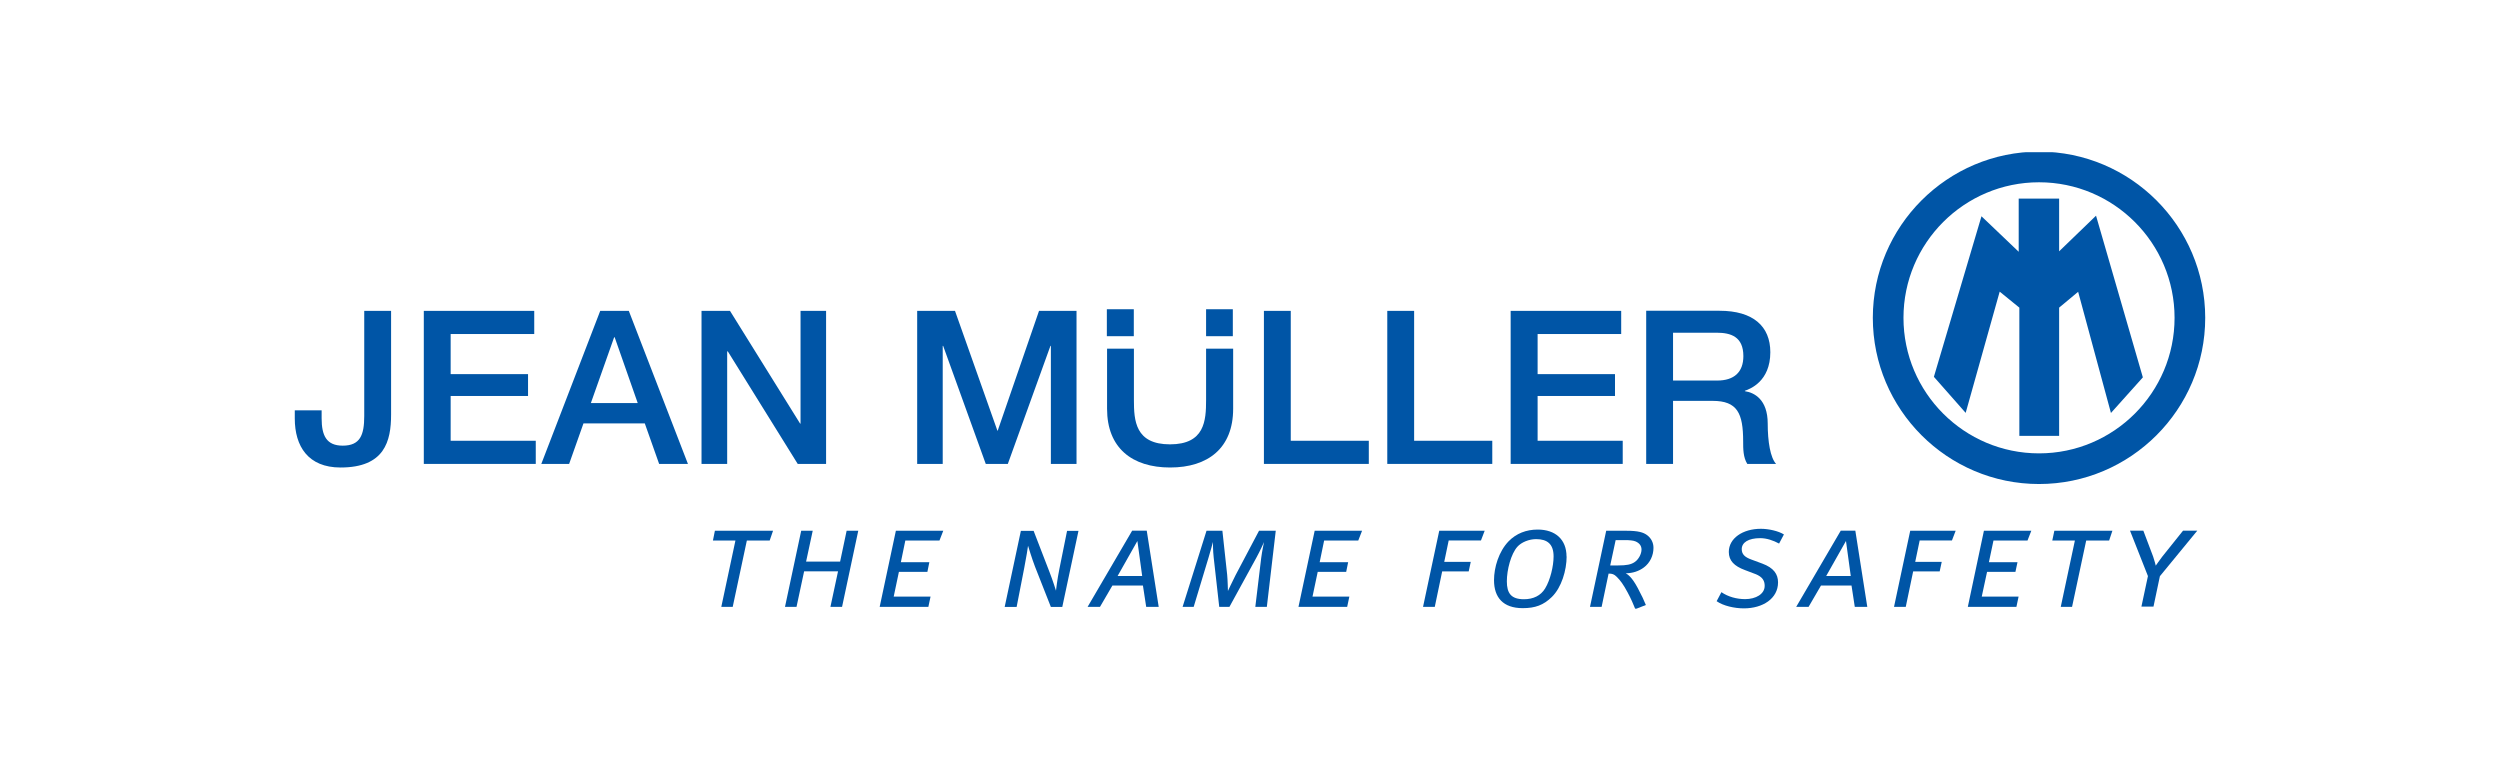 <?xml version="1.0" encoding="UTF-8"?>
<svg id="Layer_2" data-name="Layer 2" xmlns="http://www.w3.org/2000/svg" xmlns:xlink="http://www.w3.org/1999/xlink" viewBox="0 0 230 72">
  <defs>
    <style>
      .cls-1 {
        clip-path: url(#clippath);
      }

      .cls-2, .cls-3 {
        fill: none;
      }

      .cls-2, .cls-4, .cls-5, .cls-6 {
        stroke-width: 0px;
      }

      .cls-3 {
        stroke: #0055a6;
        stroke-miterlimit: 3.86;
        stroke-width: .22px;
      }

      .cls-4 {
        fill-rule: evenodd;
      }

      .cls-4, .cls-6 {
        fill: #0055a6;
      }

      .cls-5 {
        fill: #fff;
        opacity: 0;
      }
    </style>
    <clipPath id="clippath">
      <rect class="cls-2" x="27.12" y="14" width="175.76" height="42"/>
    </clipPath>
  </defs>
  <g id="Layer_1-2" data-name="Layer 1">
    <g id="logo-jean-mueller-cent">
      <rect class="cls-5" width="230" height="72"/>
      <g id="jean_mueller" data-name="jean mueller">
        <g class="cls-1">
          <path class="cls-6" d="M35.98,28.6h-2.47v9.68c0,1.75-.38,2.72-1.98,2.72-1.5,0-1.94-.93-1.94-2.52v-.73h-2.47v.75c0,2.56,1.23,4.51,4.21,4.51,4.06,0,4.65-2.42,4.65-4.87v-9.54Z"/>
          <polygon class="cls-6" points="38.99 42.68 49.29 42.68 49.29 40.55 41.46 40.55 41.46 36.43 48.58 36.43 48.58 34.42 41.46 34.42 41.46 30.73 49.15 30.73 49.15 28.6 38.99 28.6 38.99 42.68"/>
          <path class="cls-4" d="M56.49,31.03h.06l2.12,6.05h-4.31l2.14-6.05ZM49.81,42.68h2.55l1.32-3.73h5.64l1.32,3.73h2.65l-5.44-14.08h-2.63l-5.42,14.08Z"/>
          <polygon class="cls-6" points="64.54 42.68 66.9 42.68 66.9 32.33 66.96 32.33 73.39 42.68 76 42.68 76 28.6 73.65 28.6 73.65 38.97 73.61 38.97 67.16 28.6 64.54 28.6 64.54 42.68"/>
          <polygon class="cls-6" points="84.38 42.68 86.73 42.68 86.73 31.82 86.77 31.82 90.69 42.68 92.72 42.68 96.64 31.82 96.68 31.82 96.68 42.68 99.04 42.68 99.04 28.6 95.59 28.6 91.79 39.62 91.76 39.62 87.86 28.6 84.38 28.6 84.38 42.68"/>
          <polygon class="cls-6" points="116.28 42.68 125.93 42.68 125.93 40.55 118.75 40.55 118.75 28.6 116.28 28.6 116.28 42.68"/>
          <polygon class="cls-6" points="127.63 42.68 137.29 42.68 137.29 40.55 130.1 40.55 130.1 28.6 127.63 28.6 127.63 42.68"/>
          <polygon class="cls-6" points="138.98 42.68 149.29 42.68 149.29 40.55 141.46 40.55 141.46 36.43 148.58 36.43 148.58 34.42 141.46 34.42 141.46 30.73 149.15 30.73 149.15 28.6 138.98 28.6 138.98 42.68"/>
          <path class="cls-4" d="M153.92,30.61h4.02c1.29,0,2.45.36,2.45,2.15,0,1.48-.85,2.25-2.41,2.25h-4.06v-4.4ZM151.45,42.68h2.47v-5.8h3.64c2.28,0,2.81,1.14,2.81,3.73,0,.69,0,1.46.38,2.07h2.65c-.53-.57-.77-2.07-.77-3.71,0-2.23-1.25-2.86-2.1-2.98v-.04c.46-.16,2.34-.85,2.34-3.55,0-2.38-1.58-3.81-4.67-3.81h-6.75v14.08Z"/>
          <rect class="cls-6" x="101.83" y="28.45" width="2.48" height="2.48"/>
          <rect class="cls-6" x="110.96" y="28.45" width="2.46" height="2.48"/>
          <polygon class="cls-6" points="185.83 18.38 185.83 23.42 182.35 20.1 178.04 34.64 180.79 37.76 183.91 26.64 185.89 28.25 185.89 39.99 189.33 39.99 189.33 28.25 191.25 26.65 194.26 37.77 197.02 34.69 192.78 20.05 189.33 23.38 189.33 18.38 185.83 18.38"/>
          <polygon class="cls-3" points="185.83 18.38 185.83 23.42 182.35 20.1 178.04 34.64 180.79 37.76 183.91 26.64 185.89 28.25 185.89 39.99 189.33 39.99 189.33 28.25 191.25 26.65 194.26 37.77 197.02 34.69 192.78 20.05 189.33 23.38 189.33 18.38 185.83 18.38"/>
          <path class="cls-6" d="M172.3,29.24c0,8.43,6.86,15.29,15.29,15.29s15.29-6.86,15.29-15.29-6.86-15.29-15.29-15.29-15.29,6.86-15.29,15.29M175.12,29.24c0-6.88,5.59-12.47,12.47-12.47s12.47,5.59,12.47,12.47-5.59,12.47-12.47,12.47-12.47-5.59-12.47-12.47"/>
          <path class="cls-6" d="M110.96,32.08v4.72c0,1.89-.12,4.08-3.32,4.08s-3.32-2.19-3.32-4.08v-4.72h-2.47v5.53c0,3.61,2.31,5.4,5.8,5.4s5.8-1.79,5.8-5.4v-5.53h-2.47Z"/>
          <polygon class="cls-6" points="71.12 48.83 70.81 49.73 68.71 49.73 67.41 55.83 66.36 55.83 67.66 49.73 65.59 49.73 65.77 48.83 71.12 48.83"/>
          <polygon class="cls-6" points="74.77 48.83 74.16 51.67 77.29 51.67 77.89 48.83 78.96 48.83 77.47 55.83 76.4 55.83 77.1 52.56 73.98 52.56 73.28 55.83 72.22 55.83 73.71 48.83 74.77 48.83"/>
          <polygon class="cls-6" points="86.78 48.83 86.43 49.73 83.29 49.73 82.88 51.72 85.5 51.72 85.32 52.61 82.7 52.61 82.22 54.89 85.61 54.89 85.41 55.83 80.93 55.83 82.42 48.83 86.78 48.83"/>
          <path class="cls-6" d="M95.09,48.83l1.47,3.81c.3.76.59,1.7.59,1.7,0,0,.12-1.06.31-1.98l.71-3.52h1.05l-1.49,7h-1.05l-1.46-3.71c-.28-.72-.64-1.92-.64-1.92-.04.28-.15,1.02-.35,2.04l-.7,3.59h-1.1l1.49-7h1.17Z"/>
          <path class="cls-6" d="M106.6,55.83h-1.15l-.3-1.96h-2.81l-1.14,1.96h-1.14l4.1-7.01h1.34l1.1,7.01ZM105.08,52.99l-.44-3.22-1.82,3.22h2.27Z"/>
          <path class="cls-6" d="M112.46,48.83l.44,4.05c.05.52.07,1.49.07,1.49,0,0,.42-.91.7-1.45l2.16-4.09h1.54l-.82,7h-1.06l.54-4.49c.08-.63.26-1.47.26-1.47,0,0-.36.82-.7,1.43l-2.48,4.53h-.94l-.51-4.54c-.07-.59-.07-1.43-.07-1.43,0,0-.21.83-.4,1.43l-1.37,4.54h-1.02l2.2-7h1.46Z"/>
          <polygon class="cls-6" points="125.31 48.83 124.96 49.73 121.82 49.73 121.41 51.72 124.03 51.72 123.85 52.61 121.23 52.61 120.75 54.89 124.14 54.89 123.94 55.83 119.46 55.83 120.95 48.83 125.31 48.83"/>
          <polygon class="cls-6" points="136.59 48.83 136.25 49.72 133.28 49.72 132.87 51.69 135.31 51.69 135.12 52.57 132.68 52.57 132 55.83 130.92 55.83 132.41 48.83 136.59 48.83"/>
          <path class="cls-6" d="M144.13,51.19c0,1.27-.47,2.87-1.37,3.74-.76.74-1.52,1.02-2.67,1.02-1.81,0-2.64-.99-2.64-2.57,0-1.17.43-2.64,1.35-3.59.7-.71,1.61-1.07,2.67-1.07,1.62,0,2.65.91,2.65,2.48M139.6,50.3c-.59.66-.97,2.12-.97,3.18,0,1.11.4,1.65,1.58,1.65.85,0,1.54-.33,1.94-.99.48-.79.78-2.06.78-2.95,0-1.14-.58-1.59-1.61-1.59-.64,0-1.35.28-1.73.71"/>
          <path class="cls-6" d="M149.65,48.83c1.07,0,1.54.15,1.88.4.36.27.59.67.59,1.17,0,.7-.31,1.38-.89,1.81-.44.33-1.02.53-1.66.53.17.11.54.3,1.11,1.37.34.63.59,1.17.74,1.55l-.97.38c-.19-.46-.37-.91-.7-1.52-.4-.75-.68-1.13-1.02-1.46-.23-.23-.4-.29-.74-.29l-.64,3.06h-1.07l1.49-7h1.88ZM148.16,52.02h.72c.76,0,1.18-.08,1.51-.31.35-.23.63-.74.63-1.15,0-.35-.2-.6-.55-.75-.21-.09-.56-.12-.98-.12h-.85l-.5,2.33Z"/>
          <path class="cls-6" d="M163.68,50.01c-.54-.29-1.14-.5-1.74-.5-1.09,0-1.7.4-1.7,1.01,0,.47.28.74.89.96l1,.37c1.05.39,1.45.97,1.45,1.73,0,1.49-1.41,2.39-3.14,2.39-.87,0-1.9-.23-2.51-.66l.44-.83c.62.43,1.42.64,2.18.64.99,0,1.8-.47,1.8-1.22,0-.43-.16-.82-.86-1.09l-.95-.36c-1-.37-1.49-.87-1.49-1.67,0-1.25,1.27-2.13,2.95-2.13.71,0,1.61.2,2.12.52l-.44.83Z"/>
          <path class="cls-6" d="M171.79,55.83h-1.15l-.3-1.96h-2.81l-1.14,1.96h-1.14l4.1-7.01h1.34l1.1,7.01ZM170.27,52.99l-.44-3.22-1.82,3.22h2.27Z"/>
          <polygon class="cls-6" points="179.92 48.83 179.58 49.72 176.61 49.72 176.2 51.69 178.64 51.69 178.45 52.57 176.01 52.57 175.33 55.83 174.25 55.83 175.74 48.83 179.92 48.83"/>
          <polygon class="cls-6" points="186.88 48.83 186.53 49.73 183.4 49.73 182.98 51.72 185.61 51.72 185.42 52.61 182.81 52.61 182.32 54.89 185.71 54.89 185.51 55.83 181.04 55.83 182.52 48.83 186.88 48.83"/>
          <polygon class="cls-6" points="194.34 48.83 194.04 49.73 191.93 49.73 190.63 55.83 189.59 55.83 190.89 49.73 188.81 49.73 189 48.83 194.34 48.83"/>
          <path class="cls-6" d="M197.19,48.83l.9,2.38c.12.33.24.83.24.83,0,0,.32-.47.59-.82l1.92-2.4h1.31l-3.44,4.19-.59,2.8h-1.11l.6-2.81-1.65-4.18h1.23Z"/>
        </g>
      </g>
    </g>
  </g>
</svg>